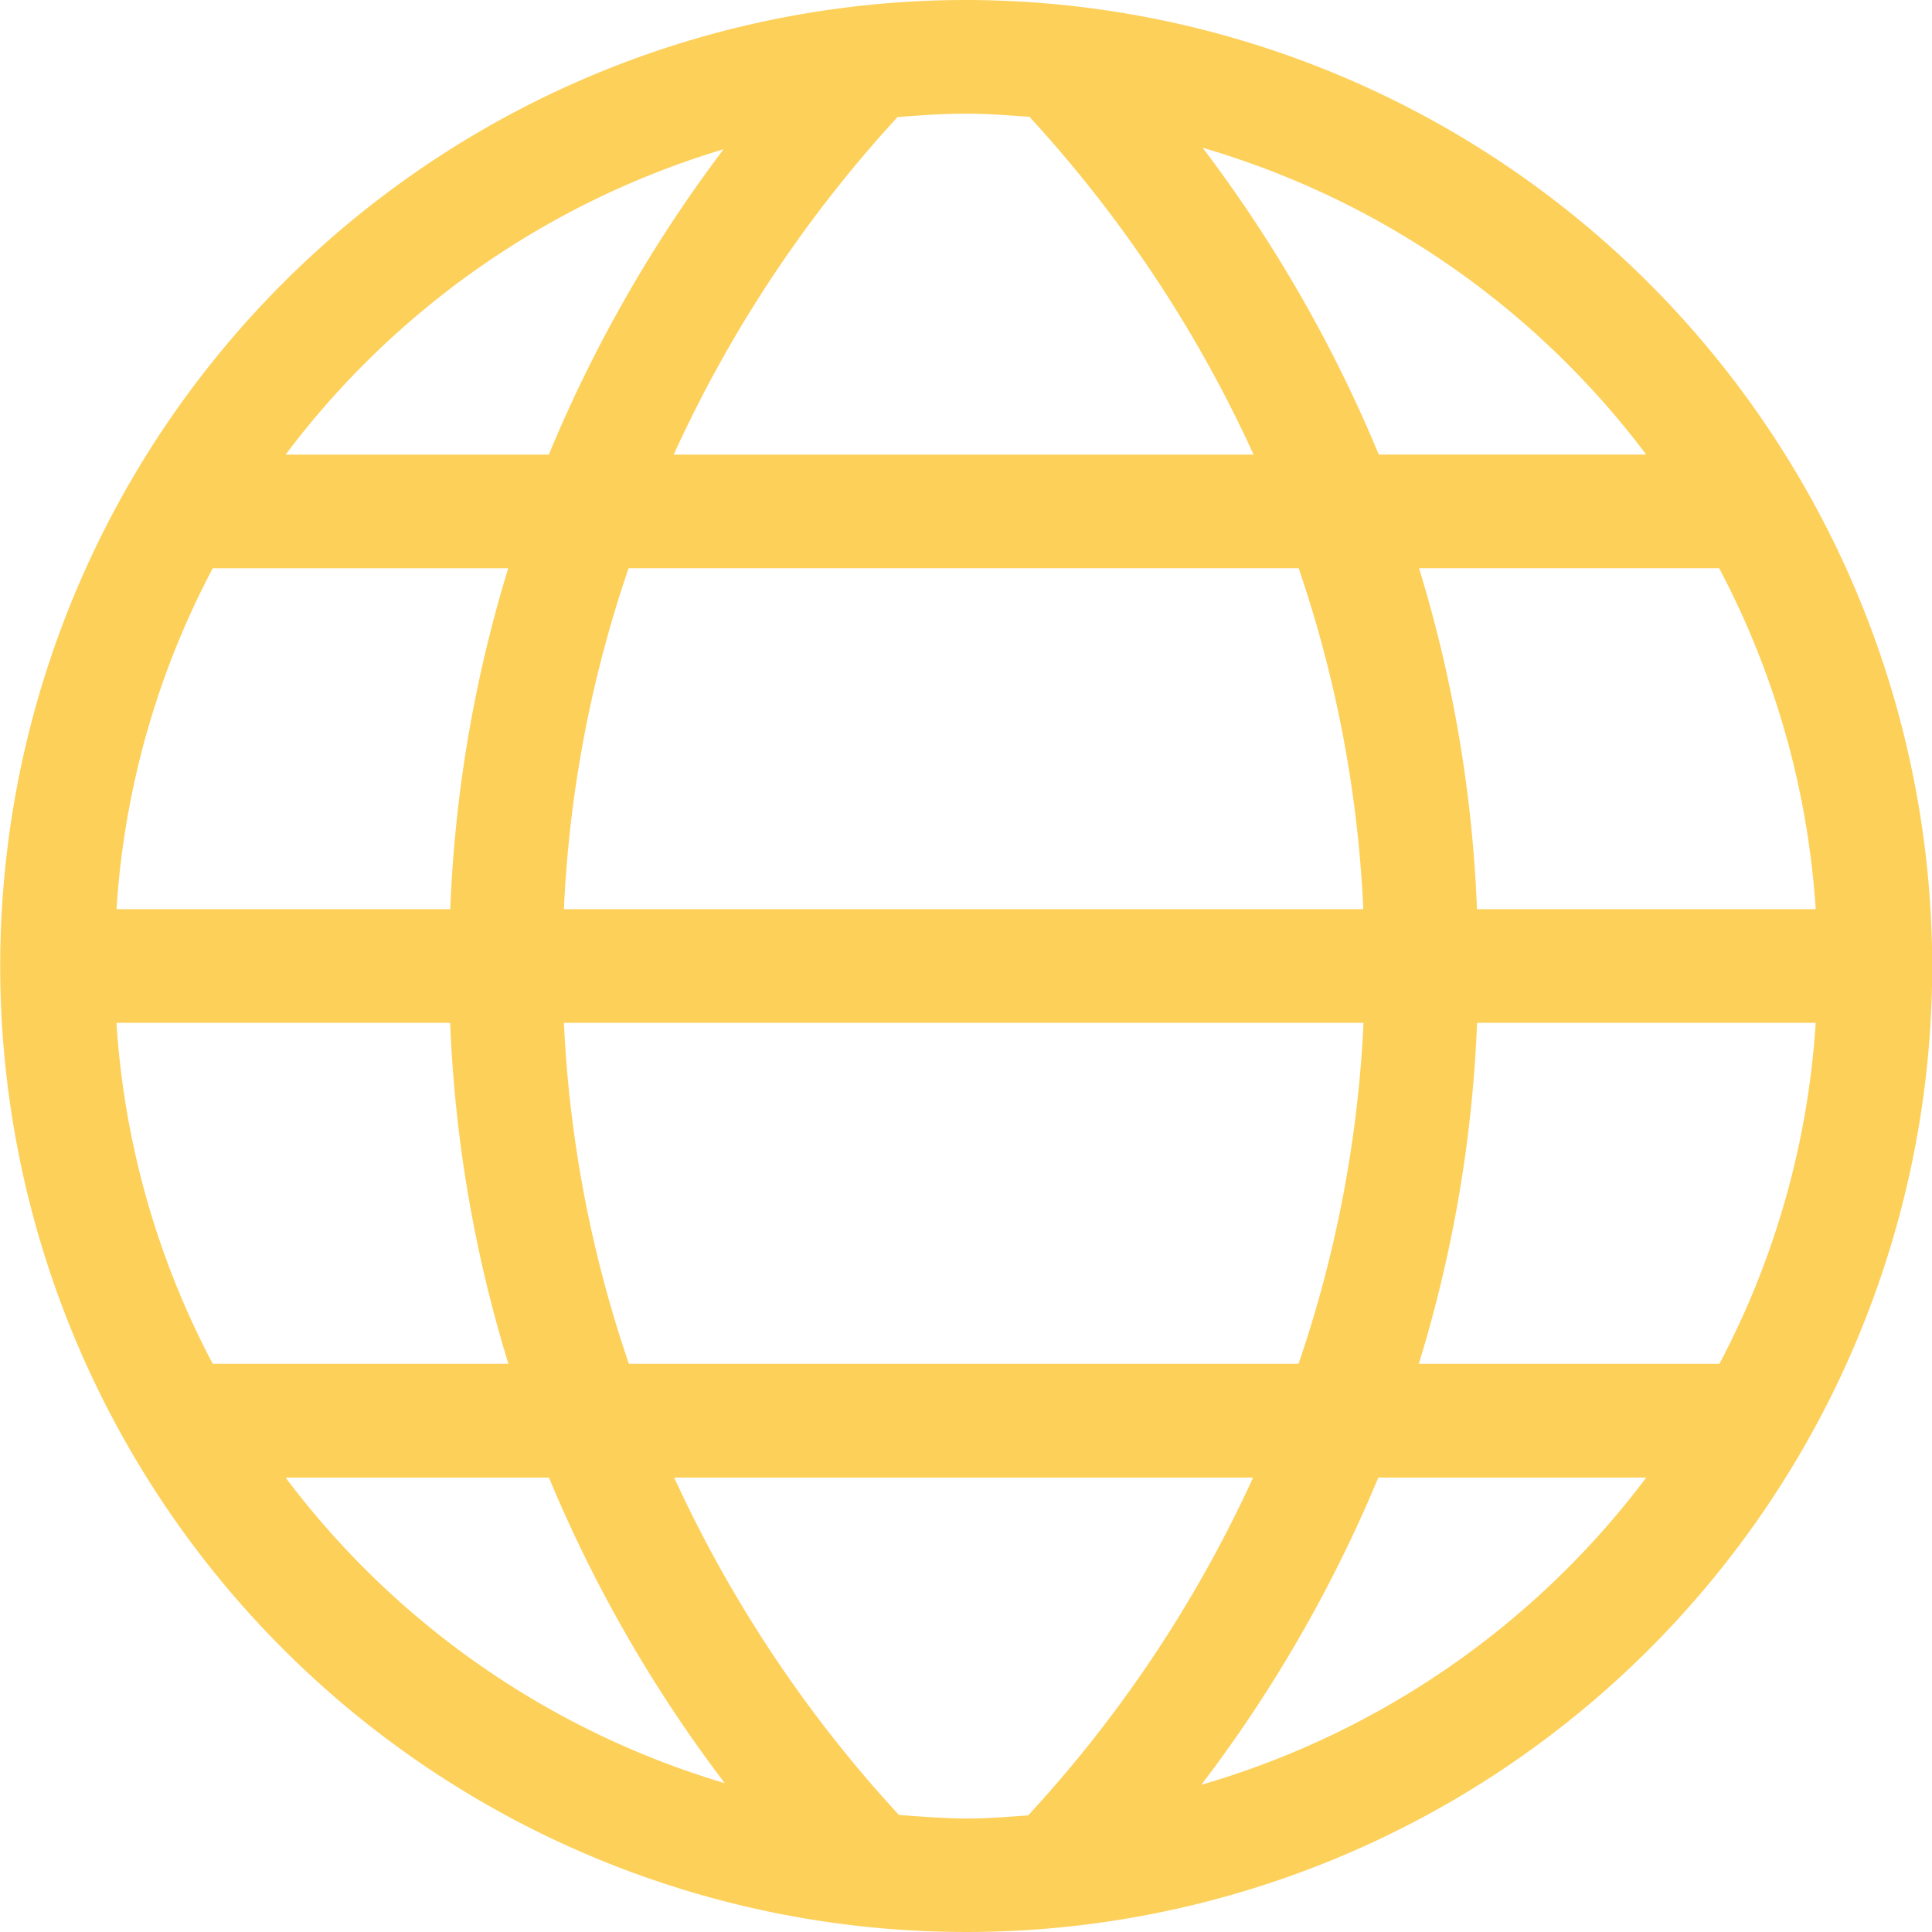<svg xmlns="http://www.w3.org/2000/svg" viewBox="0 0 36.48 36.48">
  <defs>
    <style>
      .cls-1 {
        fill: #FDD05A;
      }
    </style>
  </defs>
  <path id="world" class="cls-1" d="M18.256,0A18.24,18.24,0,1,0,36.5,18.24,18.261,18.261,0,0,0,18.256,0ZM2.216,19.313h6.3a25.244,25.244,0,0,0,1.1,6.438H4.033a15.935,15.935,0,0,1-1.818-6.438Zm6.3-2.146h-6.3A15.935,15.935,0,0,1,4.033,10.73H9.613A25.237,25.237,0,0,0,8.518,17.167Zm3.367-6.438H24.537a23.131,23.131,0,0,1,1.221,6.438H10.664A23.054,23.054,0,0,1,11.885,10.73Zm-1.221,8.584h15.1a23.217,23.217,0,0,1-1.227,6.438H11.891A23.139,23.139,0,0,1,10.664,19.313Zm17.242,0H34.3a15.935,15.935,0,0,1-1.818,6.438H26.806a25.244,25.244,0,0,0,1.1-6.438Zm0-2.146a25.237,25.237,0,0,0-1.094-6.438h5.667A16,16,0,0,1,34.3,17.167Zm3.2-8.584H26.05A26.157,26.157,0,0,0,22.724,2.79,16.135,16.135,0,0,1,31.1,8.584ZM19.454,2.206a24.3,24.3,0,0,1,4.232,6.378H12.737A24.249,24.249,0,0,1,16.964,2.21c.427-.032.854-.064,1.292-.064C18.66,2.146,19.057,2.178,19.454,2.206Zm-5.775.612a26.1,26.1,0,0,0-3.3,5.766H5.409a16.132,16.132,0,0,1,8.27-5.766ZM5.409,27.9h4.972a26.059,26.059,0,0,0,3.32,5.77A16.116,16.116,0,0,1,5.409,27.9ZM16.99,34.27A24.367,24.367,0,0,1,12.746,27.9H23.677a24.308,24.308,0,0,1-4.247,6.378c-.388.028-.779.06-1.174.06C17.827,34.335,17.409,34.3,16.99,34.27ZM22.7,33.7a26.13,26.13,0,0,0,3.341-5.8H31.1A16.133,16.133,0,0,1,22.7,33.7Z" transform="translate(-0.016)"/>
</svg>
